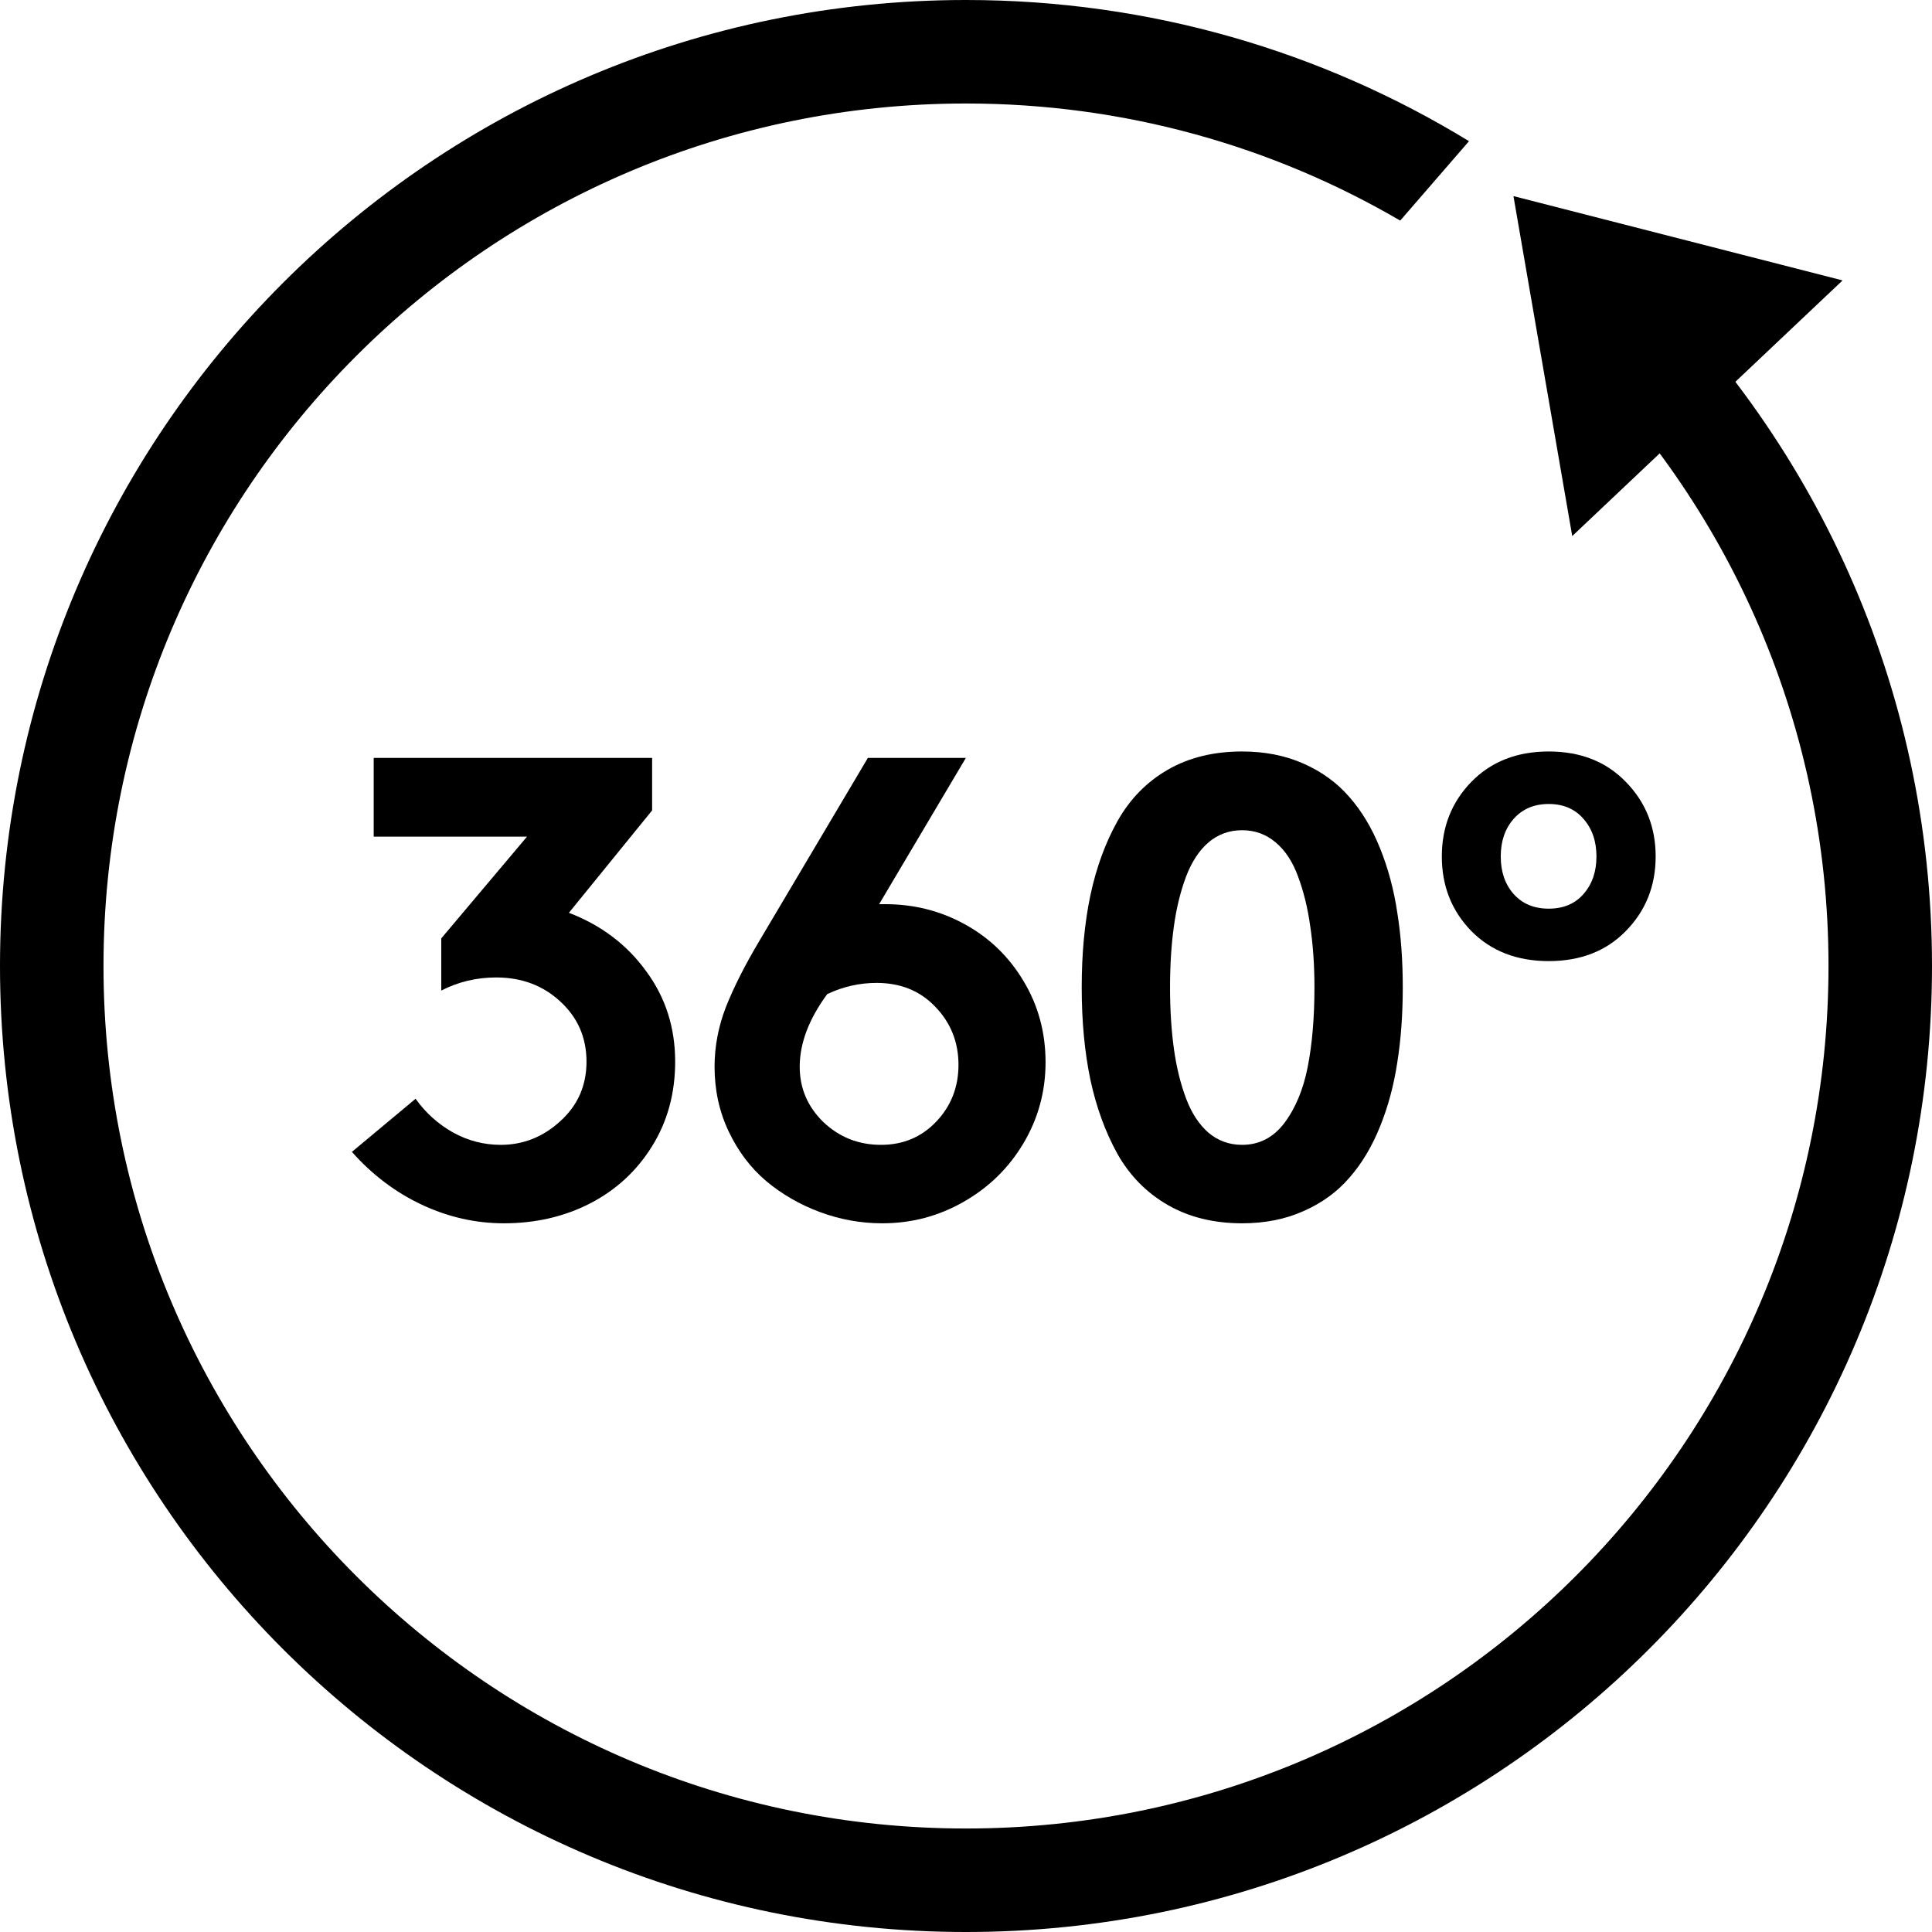 <svg width="28" height="28" viewBox="0 0 28 28" fill="none" xmlns="http://www.w3.org/2000/svg">
<path d="M21.934 2.842L26.704 4.064L22.786 7.769L21.934 2.842Z" fill="currentColor"/>
<path fill-rule="evenodd" clip-rule="evenodd" d="M21.29 2.046C19.167 0.748 16.671 0 14 0C6.268 0 0 6.268 0 14C0 21.732 6.268 28 14 28C21.732 28 28 21.732 28 14C28 9.946 26.277 6.295 23.523 3.738L22.541 4.873C24.977 7.154 26.5 10.399 26.5 14C26.5 20.904 20.904 26.5 14 26.5C7.096 26.5 1.5 20.904 1.5 14C1.5 7.096 7.096 1.5 14 1.5C16.294 1.5 18.445 2.118 20.293 3.197L21.29 2.046Z" fill="currentColor"/>
<path d="M5.1 16.694L6.023 15.924C6.166 16.125 6.345 16.287 6.562 16.411C6.781 16.532 7.013 16.592 7.257 16.592C7.582 16.592 7.87 16.478 8.12 16.249C8.374 16.02 8.5 15.732 8.5 15.386C8.5 15.04 8.375 14.751 8.125 14.519C7.874 14.284 7.563 14.166 7.192 14.166C6.908 14.166 6.642 14.229 6.395 14.356V13.6L7.638 12.125H5.416V10.984H9.451V11.745L8.245 13.229C8.712 13.408 9.085 13.69 9.363 14.073C9.645 14.454 9.785 14.891 9.785 15.386C9.785 15.844 9.674 16.252 9.451 16.611C9.229 16.969 8.929 17.246 8.552 17.441C8.177 17.633 7.761 17.729 7.304 17.729C6.892 17.729 6.495 17.639 6.112 17.459C5.731 17.28 5.394 17.025 5.1 16.694Z" fill="currentColor"/>
<path d="M12.578 10.984H13.998L12.741 13.104H12.829C13.246 13.104 13.631 13.201 13.984 13.396C14.339 13.591 14.622 13.864 14.833 14.217C15.046 14.57 15.153 14.962 15.153 15.395C15.153 15.819 15.046 16.21 14.833 16.569C14.619 16.928 14.33 17.21 13.965 17.418C13.603 17.625 13.211 17.729 12.787 17.729C12.475 17.729 12.173 17.674 11.883 17.566C11.592 17.458 11.332 17.308 11.103 17.116C10.877 16.924 10.697 16.685 10.56 16.397C10.424 16.11 10.356 15.797 10.356 15.46C10.356 15.163 10.412 14.873 10.523 14.588C10.638 14.3 10.8 13.98 11.01 13.628L12.578 10.984ZM11.989 14.407C11.723 14.769 11.59 15.12 11.59 15.46C11.59 15.773 11.705 16.04 11.934 16.263C12.165 16.482 12.444 16.592 12.768 16.592C13.09 16.592 13.357 16.479 13.571 16.253C13.784 16.028 13.891 15.754 13.891 15.432C13.891 15.105 13.78 14.825 13.557 14.593C13.337 14.361 13.053 14.245 12.704 14.245C12.456 14.245 12.218 14.299 11.989 14.407Z" fill="currentColor"/>
<path d="M19.05 14.31C19.05 13.985 19.029 13.69 18.989 13.424C18.952 13.158 18.893 12.918 18.813 12.705C18.736 12.492 18.628 12.326 18.488 12.209C18.349 12.091 18.187 12.032 18.001 12.032C17.816 12.032 17.653 12.091 17.514 12.209C17.378 12.326 17.27 12.492 17.189 12.705C17.109 12.918 17.05 13.158 17.013 13.424C16.976 13.69 16.957 13.985 16.957 14.31C16.957 14.634 16.976 14.931 17.013 15.2C17.05 15.466 17.109 15.706 17.189 15.919C17.27 16.133 17.378 16.298 17.514 16.416C17.653 16.533 17.816 16.592 18.001 16.592C18.249 16.592 18.453 16.487 18.613 16.277C18.774 16.063 18.887 15.793 18.952 15.465C19.017 15.134 19.05 14.749 19.05 14.31ZM15.803 15.65C15.719 15.248 15.677 14.802 15.677 14.31C15.677 13.818 15.719 13.373 15.803 12.974C15.889 12.572 16.02 12.213 16.197 11.898C16.376 11.579 16.619 11.332 16.925 11.155C17.231 10.979 17.59 10.891 18.001 10.891C18.332 10.891 18.629 10.95 18.892 11.067C19.158 11.185 19.379 11.346 19.555 11.55C19.735 11.754 19.883 12.001 20 12.292C20.118 12.583 20.201 12.895 20.251 13.229C20.304 13.56 20.33 13.92 20.33 14.31C20.33 14.7 20.304 15.061 20.251 15.395C20.201 15.726 20.118 16.037 20 16.328C19.883 16.618 19.735 16.866 19.555 17.07C19.379 17.274 19.158 17.435 18.892 17.552C18.629 17.67 18.332 17.729 18.001 17.729C17.59 17.729 17.231 17.64 16.925 17.464C16.619 17.288 16.376 17.042 16.197 16.727C16.02 16.408 15.889 16.049 15.803 15.65Z" fill="currentColor"/>
<path d="M22.951 12.955C23.075 12.813 23.137 12.632 23.137 12.413C23.137 12.193 23.075 12.012 22.951 11.87C22.827 11.725 22.659 11.652 22.445 11.652C22.232 11.652 22.062 11.725 21.935 11.87C21.811 12.012 21.75 12.193 21.75 12.413C21.75 12.632 21.811 12.813 21.935 12.955C22.062 13.098 22.232 13.169 22.445 13.169C22.659 13.169 22.827 13.098 22.951 12.955ZM21.323 13.493C21.038 13.2 20.896 12.839 20.896 12.413C20.896 11.986 21.038 11.626 21.323 11.332C21.61 11.038 21.985 10.891 22.445 10.891C22.906 10.891 23.279 11.038 23.563 11.332C23.851 11.626 23.995 11.986 23.995 12.413C23.995 12.839 23.851 13.2 23.563 13.493C23.279 13.784 22.906 13.929 22.445 13.929C21.985 13.929 21.61 13.784 21.323 13.493Z" fill="currentColor"/>
</svg>
